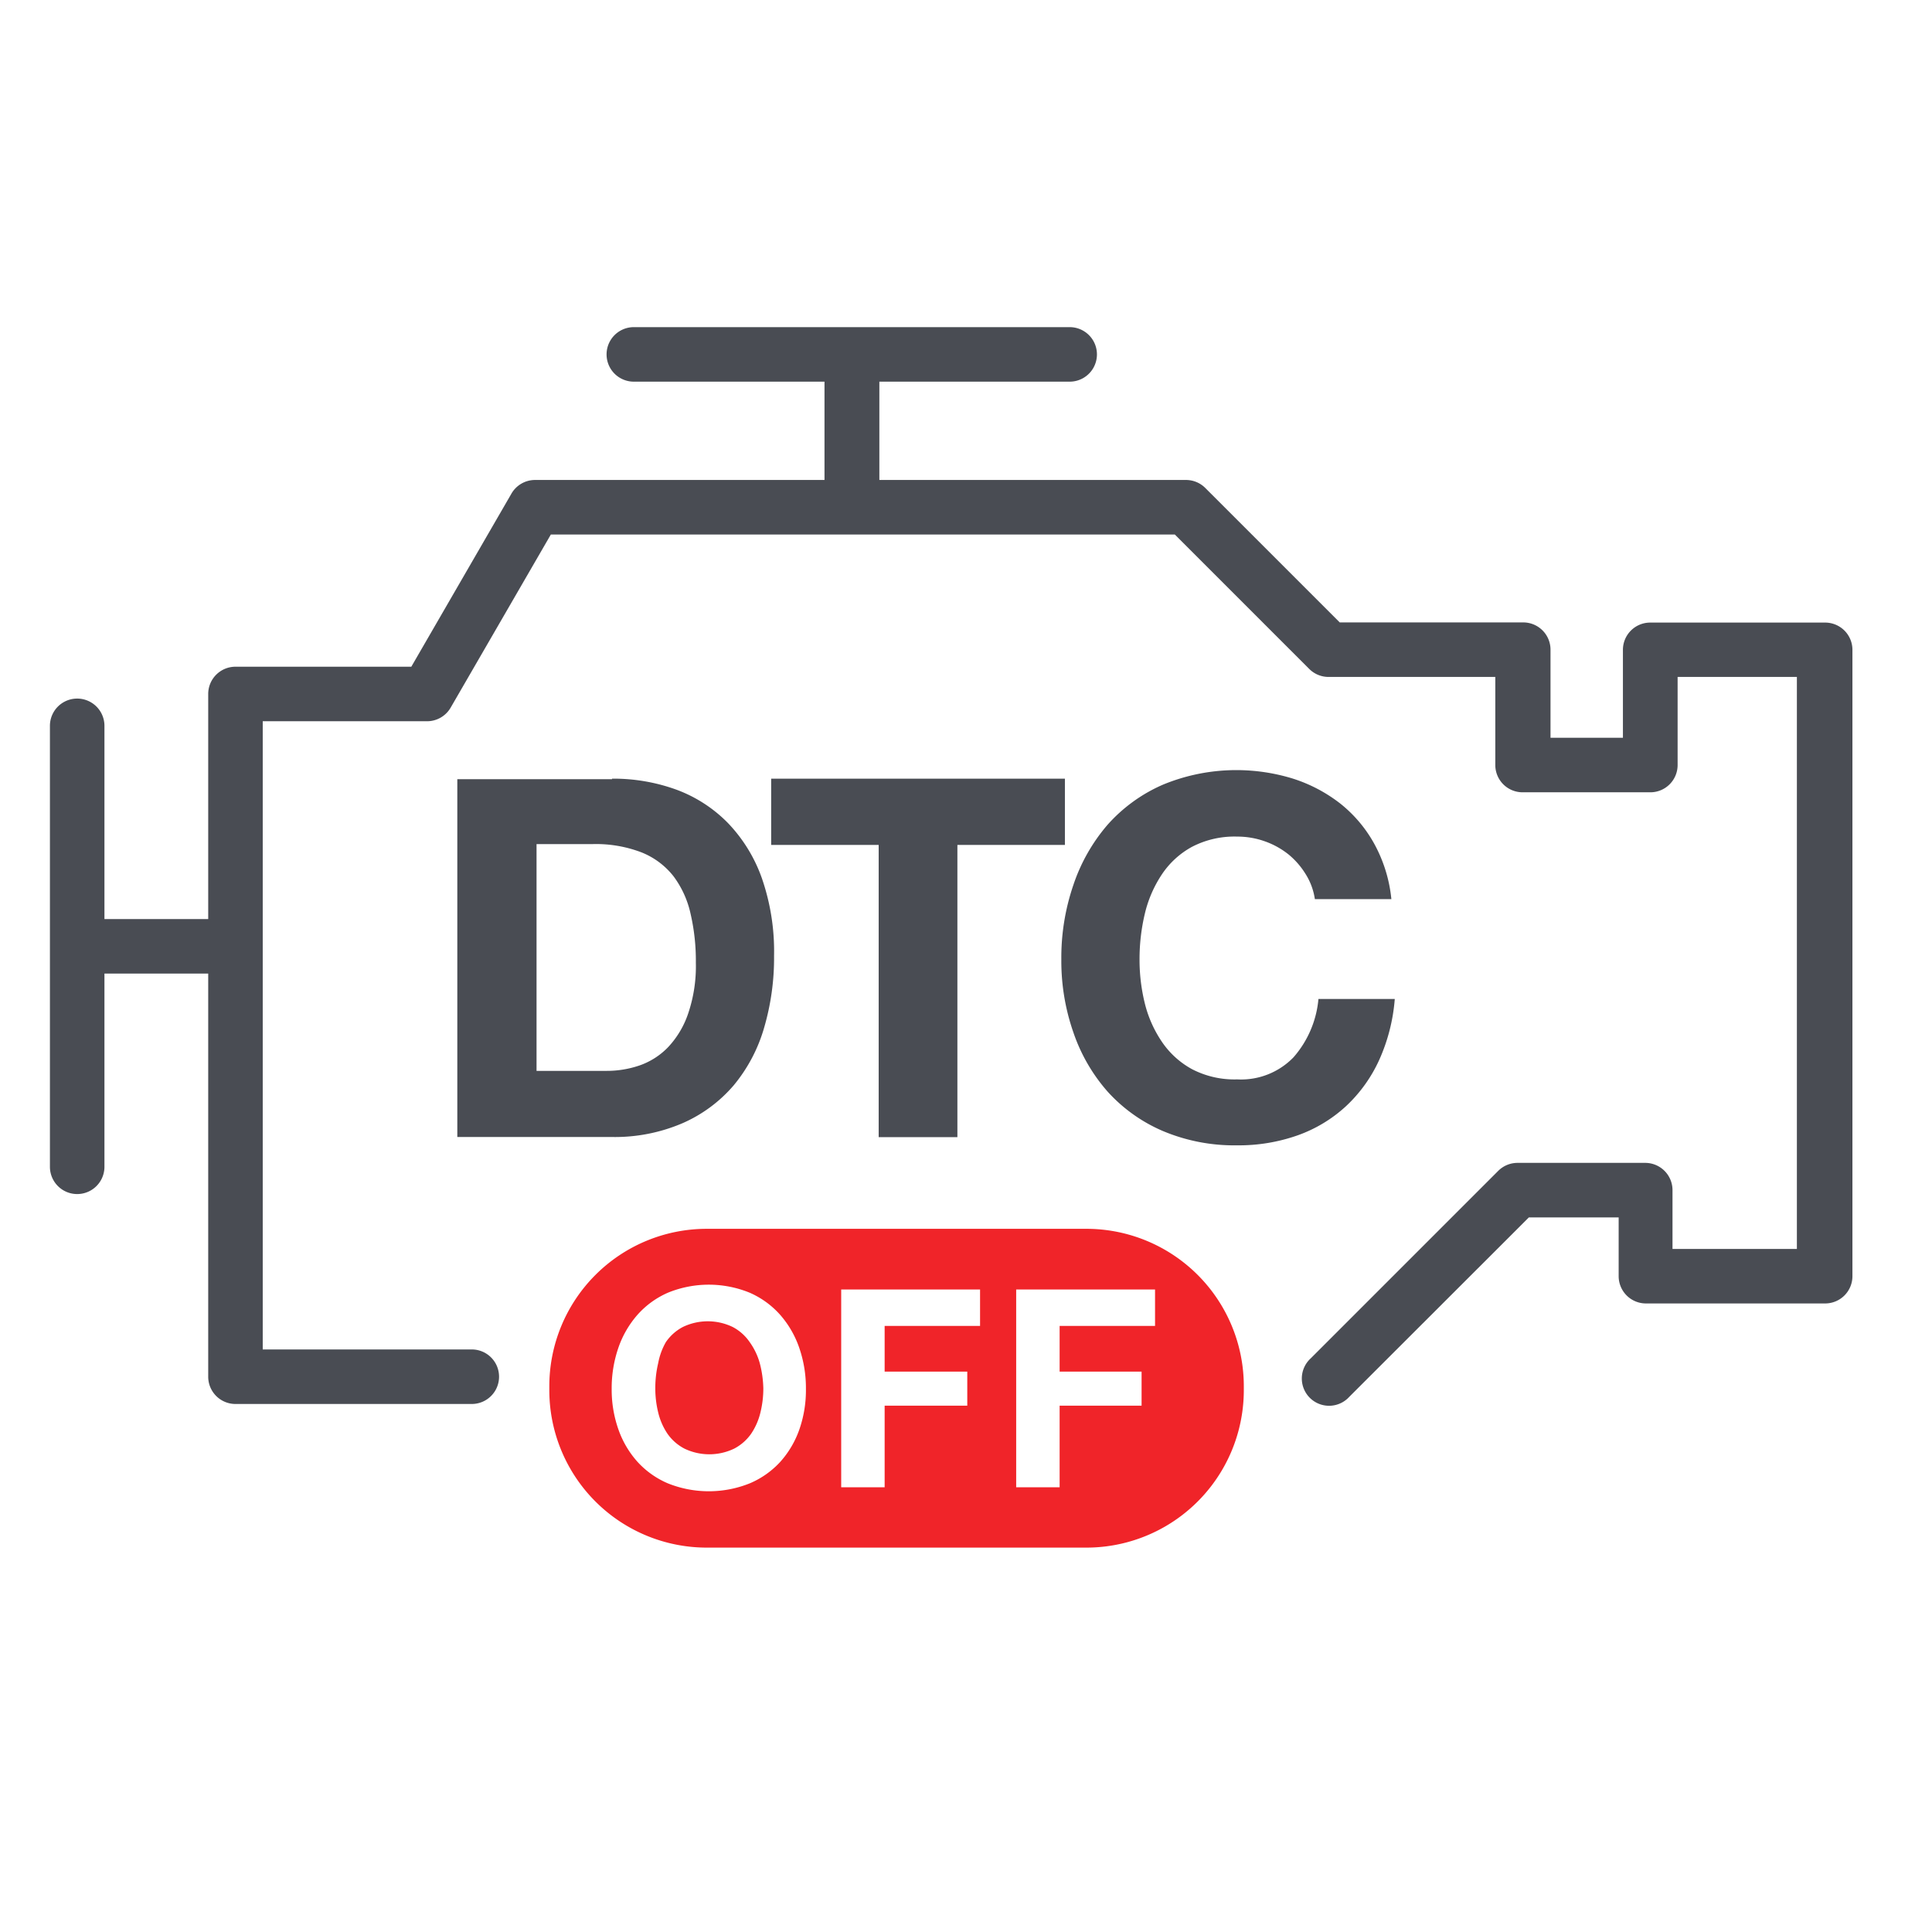 <svg id="85aa4d71-1039-4e8f-9399-c15acb229240" data-name="Calque 1" xmlns="http://www.w3.org/2000/svg" viewBox="0 0 113.39 113.39"><defs><style>.b9534bc3-1a50-4b80-a211-b15a35032ed5{fill:#494c53}.\36 1ace616-8f78-462e-819e-1ad1661f6016{fill:#f02429}</style></defs><title>olsx-pic</title><path class="b9534bc3-1a50-4b80-a211-b15a35032ed5" d="M107.09 36.54H96.85a1.6 1.6 0 0 0-1.6 1.6v5.16H91v-5.17a1.6 1.6 0 0 0-1.6-1.6H78.63l-7.89-7.89a1.6 1.6 0 0 0-1.13-.47h-18V22.4h11.17a1.6 1.6 0 0 0 0-3.2H37.2a1.6 1.6 0 0 0 0 3.2h11.19v5.77h-17A1.6 1.6 0 0 0 30 29l-5.86 10.13H13.82a1.6 1.6 0 0 0-1.6 1.6v13.21H6.13V42.6a1.6 1.6 0 0 0-3.2 0v25.88a1.6 1.6 0 0 0 3.2 0V57.14h6.09V80.8a1.6 1.6 0 0 0 1.6 1.6h13.87a1.6 1.6 0 0 0 0-3.2H15.42V42.33h9.65a1.6 1.6 0 0 0 1.38-.8l5.88-10.16h36.62l7.89 7.89a1.6 1.6 0 0 0 1.13.47h9.79v5.17a1.6 1.6 0 0 0 1.6 1.6h7.5a1.6 1.6 0 0 0 1.6-1.6v-5.17h7V73.3h-7.3v-3.45a1.6 1.6 0 0 0-1.6-1.6h-7.5a1.6 1.6 0 0 0-1.13.47l-11 11a1.6 1.6 0 1 0 2.26 2.26l10.54-10.53H95v3.45a1.6 1.6 0 0 0 1.6 1.6h10.52a1.6 1.6 0 0 0 1.6-1.6V38.13a1.6 1.6 0 0 0-1.63-1.59z"/><path class="b9534bc3-1a50-4b80-a211-b15a35032ed5" d="M35.92 45.7a10.83 10.83 0 0 1 3.79.65 8.22 8.22 0 0 1 3 1.94 9 9 0 0 1 2 3.24 13.12 13.12 0 0 1 .72 4.57 14.57 14.57 0 0 1-.59 4.24 9.33 9.33 0 0 1-1.78 3.36 8.35 8.35 0 0 1-3 2.22 10.07 10.07 0 0 1-4.2.81h-9.02v-21h9.08zm-.32 17.15a5.93 5.93 0 0 0 1.94-.32 4.28 4.28 0 0 0 1.68-1.08 5.41 5.41 0 0 0 1.18-2 8.63 8.63 0 0 0 .44-2.95 12.25 12.25 0 0 0-.31-2.87 5.73 5.73 0 0 0-1-2.2 4.51 4.51 0 0 0-1.87-1.4 7.47 7.47 0 0 0-2.87-.49h-3.3v13.31h4.11zm9.66-13.26V45.7H62.5v3.89h-6.31v17.15h-4.62V49.59h-6.31zm31.38 1.73a4.63 4.63 0 0 0-1-1.16 4.76 4.76 0 0 0-1.4-.78 4.82 4.82 0 0 0-1.63-.28 5.4 5.4 0 0 0-2.65.6 5 5 0 0 0-1.77 1.62 7.09 7.09 0 0 0-1 2.31 11.47 11.47 0 0 0-.31 2.68 10.67 10.67 0 0 0 .31 2.58 7 7 0 0 0 1 2.25 5.05 5.05 0 0 0 1.77 1.61 5.4 5.4 0 0 0 2.65.6 4.28 4.28 0 0 0 3.31-1.3 6 6 0 0 0 1.46-3.42h4.48a10.73 10.73 0 0 1-.91 3.57A8.54 8.54 0 0 1 79 64.92a8.26 8.26 0 0 1-2.83 1.71 10.38 10.38 0 0 1-3.57.59 10.79 10.79 0 0 1-4.35-.84A9.3 9.3 0 0 1 65 64.06a10.24 10.24 0 0 1-2-3.46 12.7 12.7 0 0 1-.71-4.29 13.14 13.14 0 0 1 .71-4.38 10.52 10.52 0 0 1 2-3.52 9.3 9.3 0 0 1 3.26-2.36 11.28 11.28 0 0 1 7.63-.35 8.91 8.91 0 0 1 2.77 1.46 7.88 7.88 0 0 1 2 2.37 8.49 8.49 0 0 1 1 3.24h-4.49a3.78 3.78 0 0 0-.53-1.45z"/><path class="61ace616-8f78-462e-819e-1ad1661f6016" d="M44 78.77a2.77 2.77 0 0 0-1-.89 3.37 3.37 0 0 0-2.92 0 2.76 2.76 0 0 0-1 .89 3.91 3.91 0 0 0-.45 1.23 6.34 6.34 0 0 0-.17 1.48 5.89 5.89 0 0 0 .17 1.42 3.82 3.82 0 0 0 .54 1.24 2.78 2.78 0 0 0 1 .88 3.37 3.37 0 0 0 2.92 0 2.79 2.79 0 0 0 1-.88 3.83 3.83 0 0 0 .54-1.24 5.89 5.89 0 0 0 .17-1.42 6.34 6.34 0 0 0-.21-1.48 3.92 3.92 0 0 0-.59-1.23z"/><path class="61ace616-8f78-462e-819e-1ad1661f6016" d="M63.72 72.12H41.48a9.24 9.24 0 0 0-9.24 9.24v.23a9.24 9.24 0 0 0 9.24 9.24h22.24A9.24 9.24 0 0 0 73 81.59v-.23a9.24 9.24 0 0 0-9.28-9.24zm-16.8 11.76a5.63 5.63 0 0 1-1.12 1.91 5.15 5.15 0 0 1-1.8 1.27 6.45 6.45 0 0 1-4.8 0 5.13 5.13 0 0 1-1.79-1.27 5.63 5.63 0 0 1-1.12-1.91 7 7 0 0 1-.39-2.36 7.24 7.24 0 0 1 .39-2.41 5.78 5.78 0 0 1 1.12-1.94 5.12 5.12 0 0 1 1.79-1.3 6.34 6.34 0 0 1 4.8 0 5.14 5.14 0 0 1 1.79 1.3 5.78 5.78 0 0 1 1.12 1.94 7.24 7.24 0 0 1 .39 2.41 7 7 0 0 1-.38 2.36zm10.6-6.06h-5.6v2.68h4.85v2h-4.85v4.79h-2.55V75.68h8.15v2.14zm10.27 0h-5.6v2.68H67v2h-4.81v4.79h-2.55V75.68h8.15v2.14z"/></svg>
